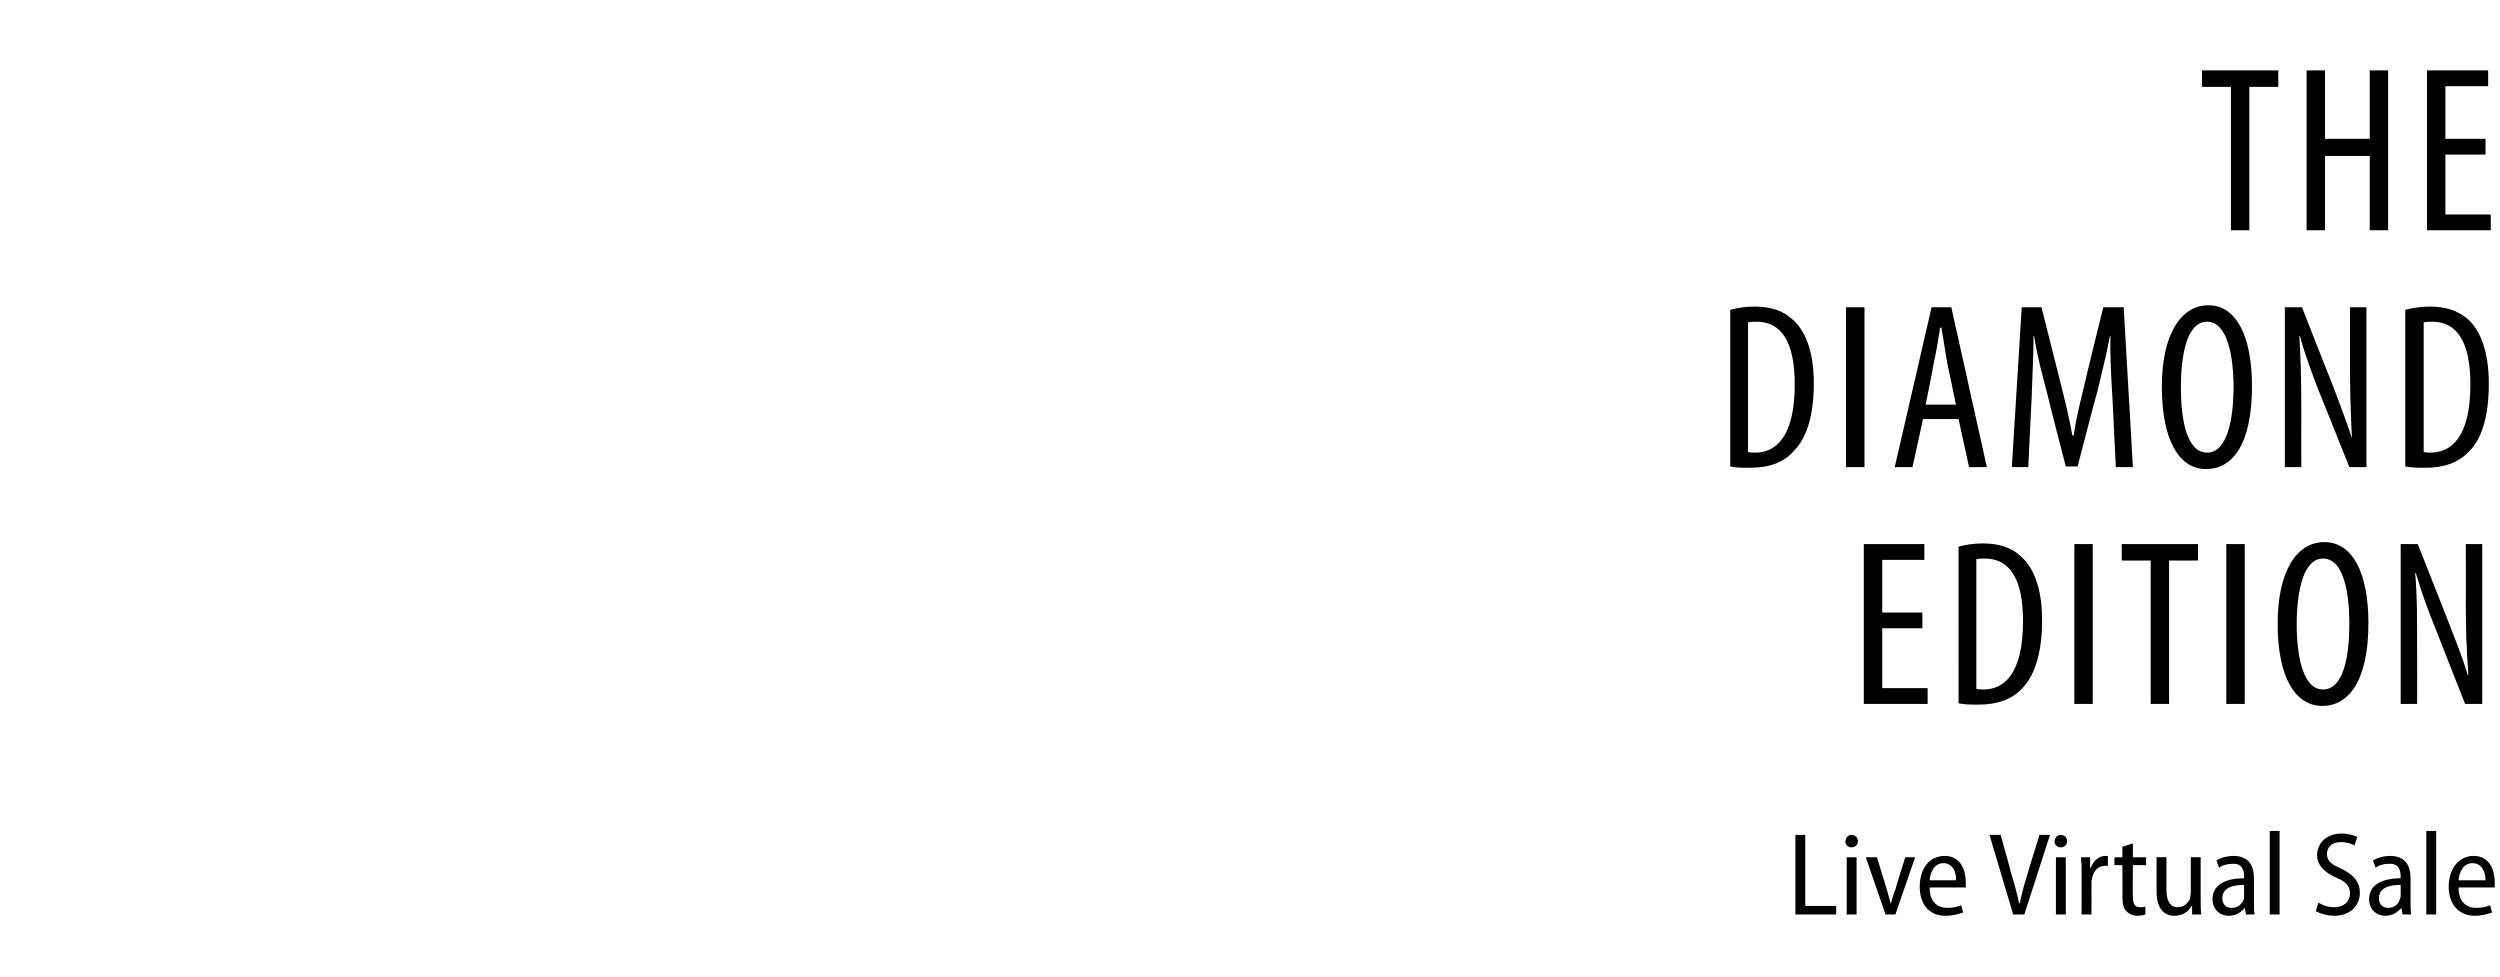 <?xml version="1.0" standalone="no"?><!DOCTYPE svg PUBLIC "-//W3C//DTD SVG 1.1//EN" "http://www.w3.org/Graphics/SVG/1.1/DTD/svg11.dtd"><svg xmlns="http://www.w3.org/2000/svg" version="1.1" width="380px" height="148.5px" viewBox="0 -8 380 148.5" style="top:-8px"><desc>the diamond edition Live Virtual Sale</desc><defs/><g id="Polygon96324"><path d="m272.9 118.9h1.5v10.8h4.7v1.3h-6.2v-12.1zm7.8 12.1v-8.7h1.5v8.7h-1.5zm1.7-11.1c0 .5-.4.9-1 .9c-.5 0-.9-.4-.9-.9c0-.5.4-1 .9-1c.6 0 1 .4 1 1zm2.9 2.4s1.47 4.88 1.5 4.9l.6 2.2c.2-.7.4-1.5.7-2.2c-.04-.02 1.5-4.9 1.5-4.9h1.5l-3 8.7h-1.5l-3-8.7h1.7zm8 4.6c0 2.3 1.3 3.1 2.7 3.1c.9 0 1.6-.2 2.1-.4l.3 1.1c-.6.2-1.5.5-2.7.5c-2.5 0-3.9-1.8-3.9-4.4c0-2.7 1.4-4.7 3.8-4.7c2.5 0 3.2 2.3 3.2 4v.8h-5.5zm4-1.1c.1-1.2-.5-2.6-1.9-2.6c-1.4 0-2 1.4-2.1 2.6h4zm8.7 5.2l-3.6-12.1h1.7s1.64 5.85 1.6 5.9c.5 1.5.9 3.1 1.2 4.5h.1c.3-1.4.7-3 1.2-4.5c-.03-.03 1.8-5.9 1.8-5.9h1.6l-3.9 12.1H306zm6.5 0v-8.7h1.5v8.7h-1.5zm1.7-11.1c0 .5-.4.9-1 .9c-.5 0-.9-.4-.9-.9c0-.5.4-1 .9-1c.6 0 1 .4 1 1zm2.2 5c0-1 0-1.8-.1-2.6h1.4v1.6h.1c.4-1.1 1.3-1.8 2.2-1.8h.4v1.5h-.4c-1.1 0-1.8.8-2 1.9c-.1.3-.1.5-.1.8c.02 0 0 4.7 0 4.7h-1.5s.01-6.14 0-6.1zm7.8-4.7v2.1h2v1.2h-2s-.05 4.78 0 4.8c0 1.1.3 1.6 1.1 1.6c.3 0 .5 0 .8-.1v1.2c-.3.1-.7.2-1.3.2c-.6 0-1.2-.3-1.6-.7c-.4-.4-.6-1.1-.6-2.2c.04 0 0-4.8 0-4.8h-1.2v-1.2h1.2v-1.6l1.6-.5zm10.3 8.4c0 .9 0 1.7.1 2.4h-1.4v-1.3s-.08.02-.1 0c-.3.7-1.2 1.5-2.6 1.5c-1.4 0-2.7-.9-2.7-3.7v-5.2h1.5s.02 4.96 0 5c0 1.5.5 2.6 1.7 2.6c1 0 1.6-.7 1.9-1.3c0-.3.1-.6.1-.9v-5.4h1.5v6.3zm8.1.3c0 .8 0 1.5.1 2.1h-1.3l-.2-1s-.02-.04 0 0c-.5.6-1.3 1.2-2.4 1.2c-1.6 0-2.5-1.2-2.5-2.5c0-2.1 1.8-3.2 4.8-3.2v-.2c0-.9-.2-2.1-1.8-2c-.7 0-1.5.2-2 .6l-.4-1.1c.6-.4 1.6-.7 2.6-.7c2.4 0 3.1 1.6 3.1 3.4v3.4zm-1.5-2.4c-1.4 0-3.3.3-3.3 2c0 1.1.7 1.5 1.4 1.5c1 0 1.6-.6 1.9-1.4v-2.1zm3.9-8.2h1.5V131H345v-12.7zm7.4 10.9c.6.4 1.5.7 2.4.7c1.5 0 2.4-.9 2.4-2.1c0-1.1-.6-1.8-2.1-2.4c-1.6-.7-2.9-1.8-2.9-3.4c0-1.9 1.5-3.3 3.7-3.3c1.1 0 1.9.3 2.4.5l-.4 1.3c-.4-.2-1.1-.5-2.1-.5c-1.5 0-2.1.9-2.1 1.8c0 1.1.7 1.6 2.3 2.3c1.8.9 2.7 2 2.7 3.6c0 1.9-1.4 3.5-3.9 3.5c-1.1 0-2.3-.4-2.8-.7l.4-1.3zm14-.3c0 .8 0 1.5.1 2.1h-1.3l-.2-1s-.02-.04 0 0c-.5.6-1.3 1.2-2.4 1.2c-1.6 0-2.5-1.2-2.5-2.5c0-2.1 1.8-3.2 4.8-3.2v-.2c0-.9-.2-2.1-1.8-2c-.8 0-1.5.2-2 .6l-.4-1.1c.6-.4 1.6-.7 2.6-.7c2.4 0 3.1 1.6 3.1 3.4v3.4zm-1.5-2.4c-1.4 0-3.3.3-3.3 2c0 1.1.7 1.5 1.4 1.5c1 0 1.6-.6 1.8-1.4c.1-.1.1-.3.1-.5v-1.6zm3.9-8.2h1.5V131h-1.5v-12.7zm4.9 8.6c0 2.3 1.3 3.1 2.7 3.1c1 0 1.6-.2 2.1-.4l.3 1.1c-.6.2-1.5.5-2.6.5c-2.5 0-4-1.8-4-4.4c0-2.7 1.5-4.7 3.8-4.7c2.5 0 3.2 2.3 3.2 4v.8h-5.5zm4.1-1.1c0-1.2-.5-2.6-2-2.6c-1.4 0-2 1.4-2.1 2.6h4.1z" stroke="none" fill="#000"/></g><g id="Polygon96323"><path d="m292.2 87.5h-6.1v9.1h6.9v2.4h-9.7V74.7h9.2v2.4h-6.4v8h6.1v2.4zm5.5-12.4c1-.3 2.3-.5 3.7-.5c2.6 0 4.4.7 5.7 1.9c1.9 1.6 3.3 4.7 3.3 9.8c0 5.5-1.4 8.6-2.9 10.2c-1.6 1.8-3.9 2.6-6.7 2.6c-1.2 0-2.3 0-3.1-.2V75.1zm2.7 21.6c.4.1.8.1 1.1.1c3 0 6-2.2 6-10.4c0-6.2-1.9-9.5-5.8-9.5c-.4 0-.9 0-1.3.1v19.7zm17.7-22V99h-2.8V74.7h2.8zm8.8 2.5h-4.4v-2.5h11.6v2.5h-4.4V99h-2.8V77.2zm14.3-2.5V99h-2.8V74.7h2.8zm18.8 12c0 9.1-3.2 12.6-7 12.6c-4.1 0-6.8-4.3-6.8-12.5c0-8 2.9-12.4 7.1-12.4c4.2 0 6.7 4.5 6.7 12.3zm-10.9.2c0 5 1 9.9 4 9.9c3.2 0 4-5.3 4-10c0-4.5-.8-9.9-4-9.9c-3 0-4 5-4 10zM364.9 99V74.7h2.6s4.49 11.41 4.5 11.4c1 2.6 2.3 5.8 3.1 8.5h.1c-.3-3.8-.4-7-.4-11.2c.04.01 0-8.7 0-8.7h2.5V99h-2.6s-4.61-11.66-4.6-11.7c-1-2.4-2-5.2-2.9-8.2h-.1c.3 3.2.3 6.3.3 11.5c.02.01 0 8.4 0 8.4h-2.5z" stroke="none" fill="#000"/></g><g id="Polygon96322"><path d="m263 39.1c1-.3 2.3-.5 3.7-.5c2.6 0 4.4.7 5.7 1.9c1.9 1.6 3.3 4.7 3.3 9.8c0 5.5-1.4 8.6-3 10.2c-1.5 1.8-3.8 2.6-6.7 2.6c-1.1 0-2.2 0-3-.2V39.1zm2.7 21.6c.4.1.8.1 1.1.1c3 0 6-2.2 6-10.4c0-6.2-1.9-9.5-5.8-9.5c-.4 0-.9 0-1.3.1v19.7zm17.7-22V63h-2.8V38.7h2.8zm8.9 17l-1.6 7.3H288l5.6-24.3h3L302 63h-2.7l-1.6-7.3h-5.4zm5-2.2s-1.26-6.16-1.3-6.2c-.3-1.7-.6-3.7-.9-5.5h-.2c-.3 1.8-.6 3.9-1 5.5c.05.04-1.2 6.2-1.2 6.2h4.6zm23.8-.9c-.2-3.2-.4-6.8-.3-9.5h-.1c-.5 2.7-1.2 5.5-1.9 8.4c-.05-.02-3 11.4-3 11.4H314s-2.84-10.95-2.8-11c-.8-3-1.6-6-2-8.8h-.1c0 2.8-.2 6.2-.3 9.6c-.02.04-.5 10.3-.5 10.3h-2.5l1.5-24.3h3l2.8 11.1c.8 3.2 1.4 5.6 1.9 8.4h.2c.4-2.8 1-5.1 1.8-8.4c-.05.02 2.7-11.1 2.7-11.1h3.1l1.4 24.3h-2.6l-.5-10.4zm21.2-1.9c0 9.1-3.1 12.6-7 12.6c-4 0-6.7-4.3-6.7-12.5c0-8 2.9-12.4 7.1-12.4c4.1 0 6.6 4.5 6.6 12.3zm-10.8.2c0 5 .9 9.9 4 9.9c3.1 0 4-5.3 4-10c0-4.5-.9-9.9-4-9.9c-3.1 0-4 5-4 10zM347.3 63V38.7h2.6s4.46 11.41 4.5 11.4c1 2.6 2.2 5.8 3.1 8.5c-.2-3.8-.3-7-.3-11.2v-8.7h2.5V63h-2.6s-4.65-11.66-4.7-11.7c-.9-2.4-2-5.2-2.8-8.2h-.1c.2 3.2.3 6.3.3 11.5c-.02.01 0 8.4 0 8.4h-2.5zm18.3-23.9c1.1-.3 2.4-.5 3.8-.5c2.5 0 4.3.7 5.7 1.9c1.8 1.6 3.2 4.7 3.2 9.8c0 5.5-1.3 8.6-2.9 10.2c-1.6 1.8-3.9 2.6-6.7 2.6c-1.1 0-2.2 0-3.1-.2V39.1zm2.8 21.6c.4.1.8.1 1 .1c3.1 0 6.1-2.2 6.1-10.4c0-6.2-1.9-9.5-5.8-9.5c-.4 0-.9 0-1.3.1v19.7z" stroke="none" fill="#000"/></g><g id="Polygon96321"><path d="m339.1 5.2h-4.4V2.7h11.6v2.5h-4.4V27h-2.8V5.2zm14.3-2.5v10.4h6.8V2.7h2.8V27h-2.8V15.7h-6.8V27h-2.8V2.7h2.8zm24.4 12.8h-6.1v9.1h6.9v2.4h-9.7V2.7h9.3v2.4h-6.5v8h6.1v2.4z" stroke="none" fill="#000"/></g></svg>